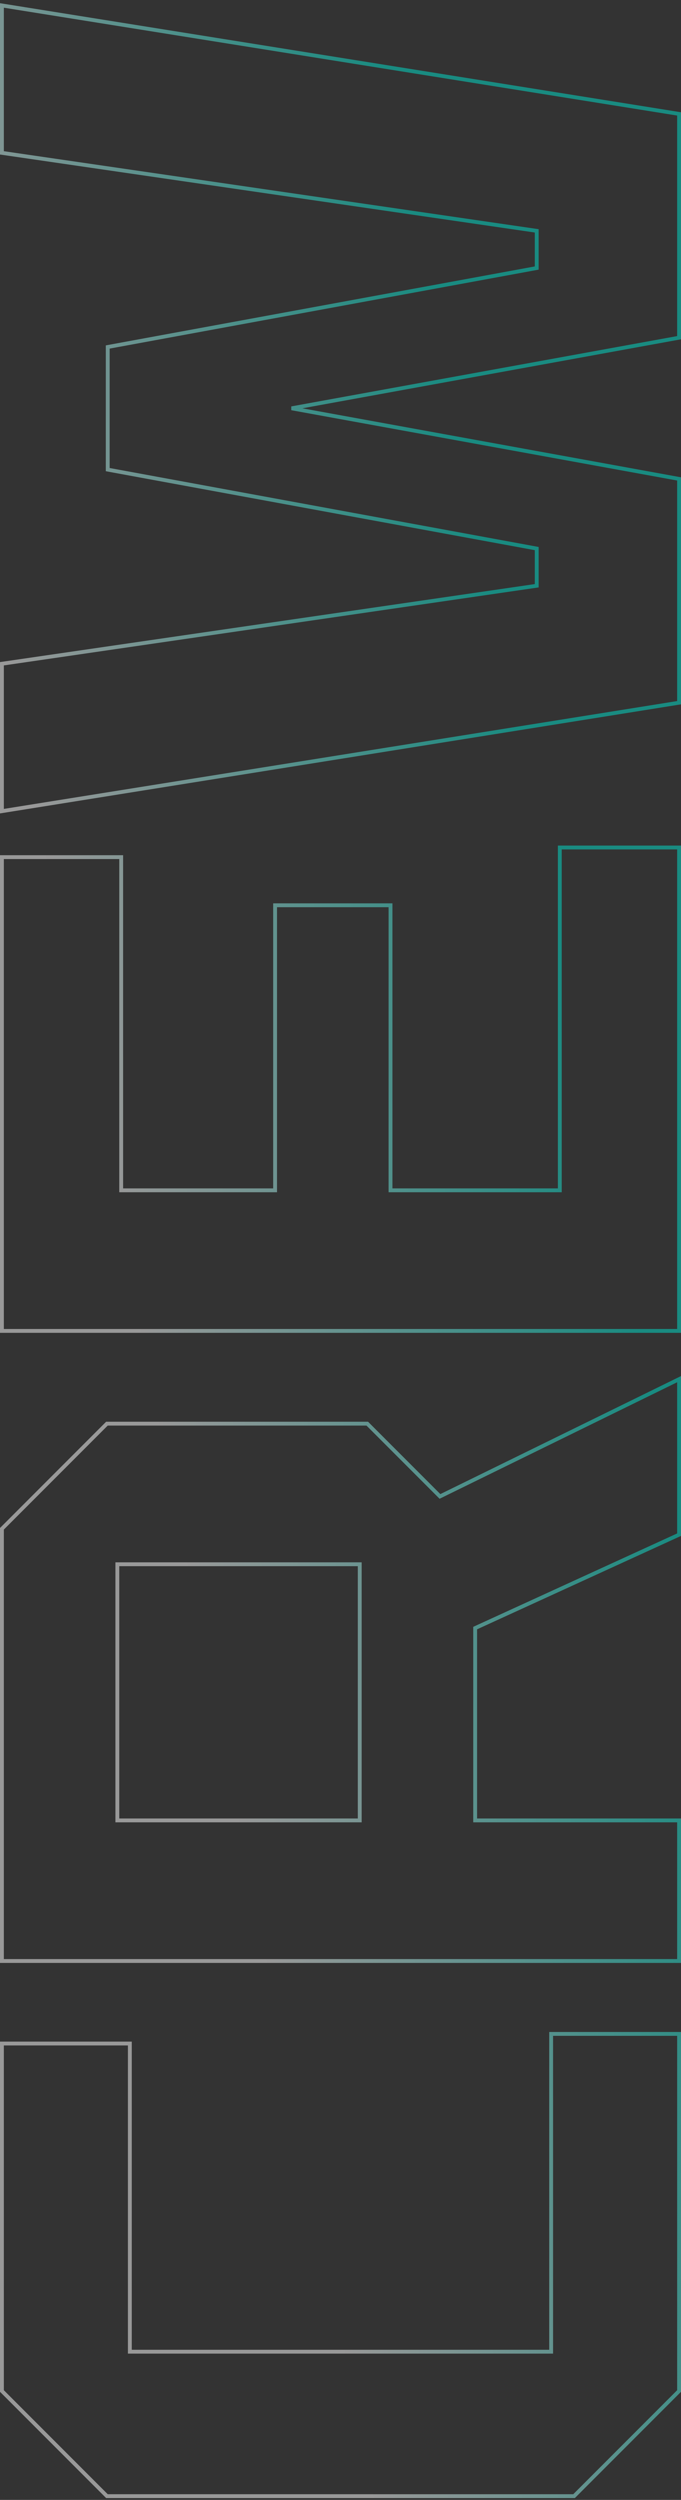 <?xml version="1.0" encoding="utf-8"?>
<svg xmlns="http://www.w3.org/2000/svg" fill="none" height="100%" overflow="visible" preserveAspectRatio="none" style="display: block;" viewBox="0 0 177 649" width="100%">
<rect x="0" y="0" width="177" height="649" fill="#333333" stroke="none"/>
<path d="M176.5 528.021V620.729L149.207 648.021H27.793L0.5 620.729V530.521H33.75V610.521H143.25V528.021H176.5ZM176.5 398.415L176.208 398.549L123.5 422.665V472.594H176.5V509.094H0.5V396.887L27.793 369.594H95.457L114.351 388.487L175.78 358.395L176.5 358.042V398.415ZM30.5 472.594H93.5V406.094H30.5V472.594ZM176.5 220.02V345.52H0.5V222.52H31.5V309.02H71.5V235.02H101.5V309.02H145.5V220.02H176.5ZM176.5 87.667L176.09 87.742L75.793 106L176.09 124.258L176.5 124.333V182.427L176.079 182.494L1.079 210.494L0.5 210.586V172.317L0.928 172.255L139.5 152.066V142.416L28.409 121.992L28 121.916V90.084L28.409 90.008L139.5 69.583V59.933L0.928 39.745L0.5 39.683V1.414L1.079 1.506L176.079 29.506L176.5 29.573V87.667Z" id="CREW" opacity="0.5" stroke="url(#paint0_linear_0_2434)"/>
<defs>
<linearGradient gradientUnits="userSpaceOnUse" id="paint0_linear_0_2434" x1="97.47" x2="-27.162" y1="2" y2="26.938">
<stop stop-color="#00E4D0"/>
<stop offset="1" stop-color="white"/>
</linearGradient>
</defs>
</svg>